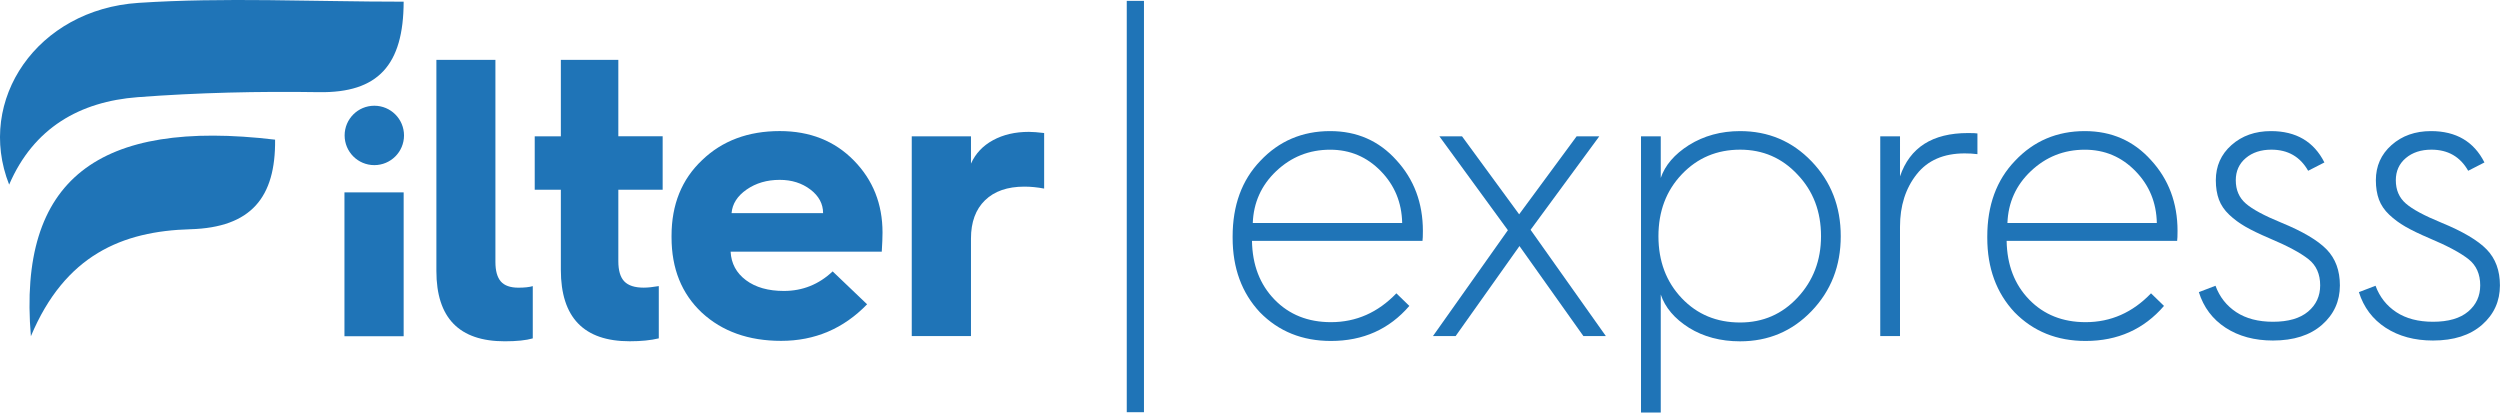 <?xml version="1.0" encoding="utf-8"?>
<!-- Generator: Adobe Illustrator 24.3.0, SVG Export Plug-In . SVG Version: 6.00 Build 0)  -->
<svg version="1.1" id="Layer_1" xmlns="http://www.w3.org/2000/svg" xmlns:xlink="http://www.w3.org/1999/xlink" x="0px" y="0px"
	 viewBox="0 0 756.84 124.88" style="enable-background:new 0 0 756.84 124.88;" xml:space="preserve">
<style type="text/css">
	.st0{fill:#FFFFFF;}
	.st1{fill:#1F74B7;}
</style>
<g>
	<path class="st1" d="M113.18,15.68c-0.69,0-1.35,0.07-2,0.2h4.01C114.54,15.75,113.87,15.68,113.18,15.68z"/>
</g>
<g>
	<g>
		<path class="st1" d="M132.11,82.05V18.12h17.87v61.17c0,2.7,0.55,4.67,1.64,5.92c1.09,1.25,2.87,1.88,5.33,1.88
			c1.84,0,3.28-0.16,4.34-0.47v15.82c-2.03,0.59-4.86,0.88-8.5,0.88C139,103.32,132.11,96.23,132.11,82.05z"/>
		<path class="st1" d="M169.79,81.7V57.44h-7.91V41.27h7.91V18.12h17.4v23.14h13.42v16.17h-13.42v21.62c0,2.85,0.6,4.9,1.82,6.15
			c1.21,1.25,3.16,1.88,5.86,1.88c1.21,0,2.73-0.16,4.57-0.47v15.82c-2.42,0.59-5.35,0.88-8.79,0.88
			C176.74,103.32,169.79,96.11,169.79,81.7z"/>
		<path class="st1" d="M203.3,71.85v-0.47c0-9.45,3.09-17.09,9.26-22.91c6.09-5.86,13.93-8.79,23.5-8.79
			c9.14,0,16.62,2.97,22.44,8.91c5.78,5.9,8.67,13.16,8.67,21.8c0,1.45-0.08,3.38-0.23,5.8h-45.76c0.19,3.59,1.75,6.47,4.66,8.64
			c2.91,2.17,6.73,3.25,11.46,3.25c5.66,0,10.59-1.97,14.77-5.92l10.43,9.96c-7.15,7.38-15.82,11.07-26.02,11.07
			c-9.84,0-17.85-2.85-24.02-8.55C206.35,88.9,203.3,81.31,203.3,71.85z M221.47,64.53h27.71c0-2.81-1.28-5.2-3.84-7.15
			c-2.56-1.95-5.65-2.93-9.29-2.93c-3.87,0-7.21,0.98-10.02,2.93S221.7,61.72,221.47,64.53z"/>
		<path class="st1" d="M293.95,101.74h-17.93V41.27h17.93v8.26c1.37-3.05,3.59-5.41,6.68-7.09c3.09-1.68,6.7-2.52,10.84-2.52
			c1.13,0,2.68,0.12,4.63,0.35v16.82c-2.03-0.39-4.02-0.59-5.98-0.59c-5.12,0-9.09,1.38-11.92,4.13c-2.83,2.75-4.25,6.61-4.25,11.57
			V101.74z"/>
		<path class="st1" d="M373.16,71.97v-0.35c0-9.45,2.79-17.09,8.38-22.91c5.66-6.02,12.72-9.02,21.15-9.02
			c8.09,0,14.77,2.93,20.04,8.79c5.35,5.82,8.03,12.97,8.03,21.45c0,1.45-0.04,2.44-0.12,2.99h-51.62c0.12,7.3,2.4,13.24,6.86,17.81
			c4.41,4.53,10.1,6.8,17.05,6.8c7.62,0,14.22-2.91,19.8-8.73l3.93,3.81c-6.09,7.07-14,10.61-23.73,10.61
			c-8.67,0-15.84-2.89-21.5-8.67C375.92,88.67,373.16,81.15,373.16,71.97z M379.26,67.52h45.23c-0.12-6.17-2.27-11.41-6.45-15.7
			c-4.22-4.34-9.34-6.5-15.35-6.5c-6.33,0-11.78,2.17-16.35,6.5C381.86,56.07,379.49,61.31,379.26,67.52z"/>
		<path class="st1" d="M440.67,101.74h-6.86l22.68-32.05l-20.74-28.42h6.86l17.29,23.61l17.4-23.61h6.86l-20.8,28.3l22.79,32.17
			h-6.8L460,74.49L440.67,101.74z"/>
		<path class="st1" d="M502.77,124.88h-5.98V41.27h5.98v12.6c1.29-3.83,4.14-7.15,8.55-9.96c4.53-2.81,9.69-4.22,15.47-4.22
			c8.55,0,15.76,3.05,21.62,9.14c5.9,6.13,8.85,13.69,8.85,22.68s-2.95,16.54-8.85,22.68c-5.86,6.09-13.07,9.14-21.62,9.14
			c-5.9,0-11.06-1.37-15.47-4.1c-4.38-2.77-7.23-6.13-8.55-10.08V124.88z M526.8,97.63c6.91,0,12.71-2.52,17.4-7.56
			c4.73-5.08,7.09-11.27,7.09-18.57c0-7.46-2.36-13.67-7.09-18.63c-4.69-5.04-10.49-7.56-17.4-7.56c-7.03,0-12.91,2.48-17.64,7.44
			c-4.73,4.96-7.09,11.21-7.09,18.75c0,7.58,2.36,13.85,7.09,18.81C513.81,95.19,519.69,97.63,526.8,97.63z"/>
		<path class="st1" d="M575.2,101.74h-5.98V41.27h5.98V53.4c2.97-8.75,9.82-13.12,20.57-13.12c1.52,0,2.48,0.04,2.87,0.12v6.27
			c-1.25-0.16-2.54-0.23-3.87-0.23c-6.37,0-11.21,2.11-14.53,6.33c-3.36,4.26-5.04,9.55-5.04,15.88V101.74z"/>
		<path class="st1" d="M601.62,71.97v-0.35c0-9.45,2.79-17.09,8.38-22.91c5.66-6.02,12.71-9.02,21.15-9.02
			c8.09,0,14.77,2.93,20.04,8.79c5.35,5.82,8.03,12.97,8.03,21.45c0,1.45-0.04,2.44-0.12,2.99h-51.62c0.12,7.3,2.4,13.24,6.86,17.81
			c4.41,4.53,10.1,6.8,17.05,6.8c7.62,0,14.22-2.91,19.8-8.73l3.93,3.81c-6.09,7.07-14,10.61-23.73,10.61
			c-8.67,0-15.84-2.89-21.5-8.67C604.38,88.67,601.62,81.15,601.62,71.97z M607.72,67.52h45.23c-0.12-6.17-2.27-11.41-6.45-15.7
			c-4.22-4.34-9.34-6.5-15.35-6.5c-6.33,0-11.78,2.17-16.35,6.5C610.31,56.07,607.95,61.31,607.72,67.52z"/>
		<path class="st1" d="M665.67,88.44l5.04-1.93c1.25,3.4,3.35,6.06,6.3,8c2.95,1.93,6.65,2.9,11.1,2.9c4.65,0,8.19-1.03,10.63-3.08
			c2.44-2.05,3.66-4.7,3.66-7.94c0-3.4-1.17-6.04-3.52-7.91c-2.46-1.95-6.45-4.08-11.95-6.39c-2.93-1.25-5.31-2.4-7.15-3.46
			c-1.84-1.05-3.48-2.27-4.92-3.63c-1.45-1.37-2.48-2.89-3.11-4.57c-0.62-1.68-0.94-3.63-0.94-5.86c0-4.3,1.58-7.85,4.75-10.66
			s7.15-4.22,11.95-4.22c7.58,0,12.97,3.16,16.17,9.49l-4.92,2.52c-2.42-4.26-6.13-6.39-11.13-6.39c-3.16,0-5.75,0.85-7.76,2.55
			c-2.01,1.7-3.02,3.94-3.02,6.71c0,2.93,1,5.27,3.02,7.03c2.01,1.76,5.6,3.69,10.75,5.8c6.48,2.66,11.06,5.36,13.74,8.12
			c2.67,2.75,4.01,6.38,4.01,10.87c0,4.8-1.81,8.79-5.42,11.95c-3.61,3.16-8.56,4.75-14.85,4.75c-5.59,0-10.36-1.29-14.33-3.87
			C669.82,96.64,667.11,93.04,665.67,88.44z"/>
		<path class="st1" d="M714.12,88.44l5.04-1.93c1.25,3.4,3.35,6.06,6.3,8c2.95,1.93,6.65,2.9,11.1,2.9c4.65,0,8.19-1.03,10.63-3.08
			c2.44-2.05,3.66-4.7,3.66-7.94c0-3.4-1.17-6.04-3.52-7.91c-2.46-1.95-6.45-4.08-11.95-6.39c-2.93-1.25-5.31-2.4-7.15-3.46
			c-1.84-1.05-3.48-2.27-4.92-3.63c-1.45-1.37-2.48-2.89-3.11-4.57c-0.62-1.68-0.94-3.63-0.94-5.86c0-4.3,1.58-7.85,4.75-10.66
			s7.15-4.22,11.95-4.22c7.58,0,12.97,3.16,16.17,9.49l-4.92,2.52c-2.42-4.26-6.13-6.39-11.13-6.39c-3.16,0-5.75,0.85-7.76,2.55
			c-2.01,1.7-3.02,3.94-3.02,6.71c0,2.93,1,5.27,3.02,7.03c2.01,1.76,5.6,3.69,10.75,5.8c6.48,2.66,11.06,5.36,13.74,8.12
			c2.67,2.75,4.01,6.38,4.01,10.87c0,4.8-1.81,8.79-5.42,11.95c-3.61,3.16-8.56,4.75-14.85,4.75c-5.59,0-10.36-1.29-14.33-3.87
			C718.27,96.64,715.57,93.04,714.12,88.44z"/>
	</g>
	<g>
		<rect x="104.28" y="58.24" class="st1" width="17.92" height="43.55"/>
	</g>
	<g>
		<g>
			<g>
				<path class="st1" d="M122.2,0.51c-0.04,19.22-7.76,27.67-25.66,27.39c-18.29-0.28-36.65,0.14-54.88,1.52
					C24.2,30.76,10.19,38.66,2.77,55.89c-10.12-25.64,8.51-53,39.13-55.02C67.99-0.85,94.28,0.51,122.2,0.51z"/>
			</g>
		</g>
		<g>
			<g>
				<path class="st1" d="M9.35,101.79C5.36,54.22,29.79,35.93,83.28,42.28c0.19,17.47-7.24,26.6-25.67,27.12
					C37.03,69.98,19.66,77.2,9.35,101.79z"/>
			</g>
		</g>
	</g>
	<g>
		<circle class="st1" cx="113.32" cy="41" r="8.99"/>
	</g>
	<g>
		<g>
			<rect x="341.11" y="0.26" class="st1" width="5.21" height="124.53"/>
		</g>
	</g>
</g>
</svg>
